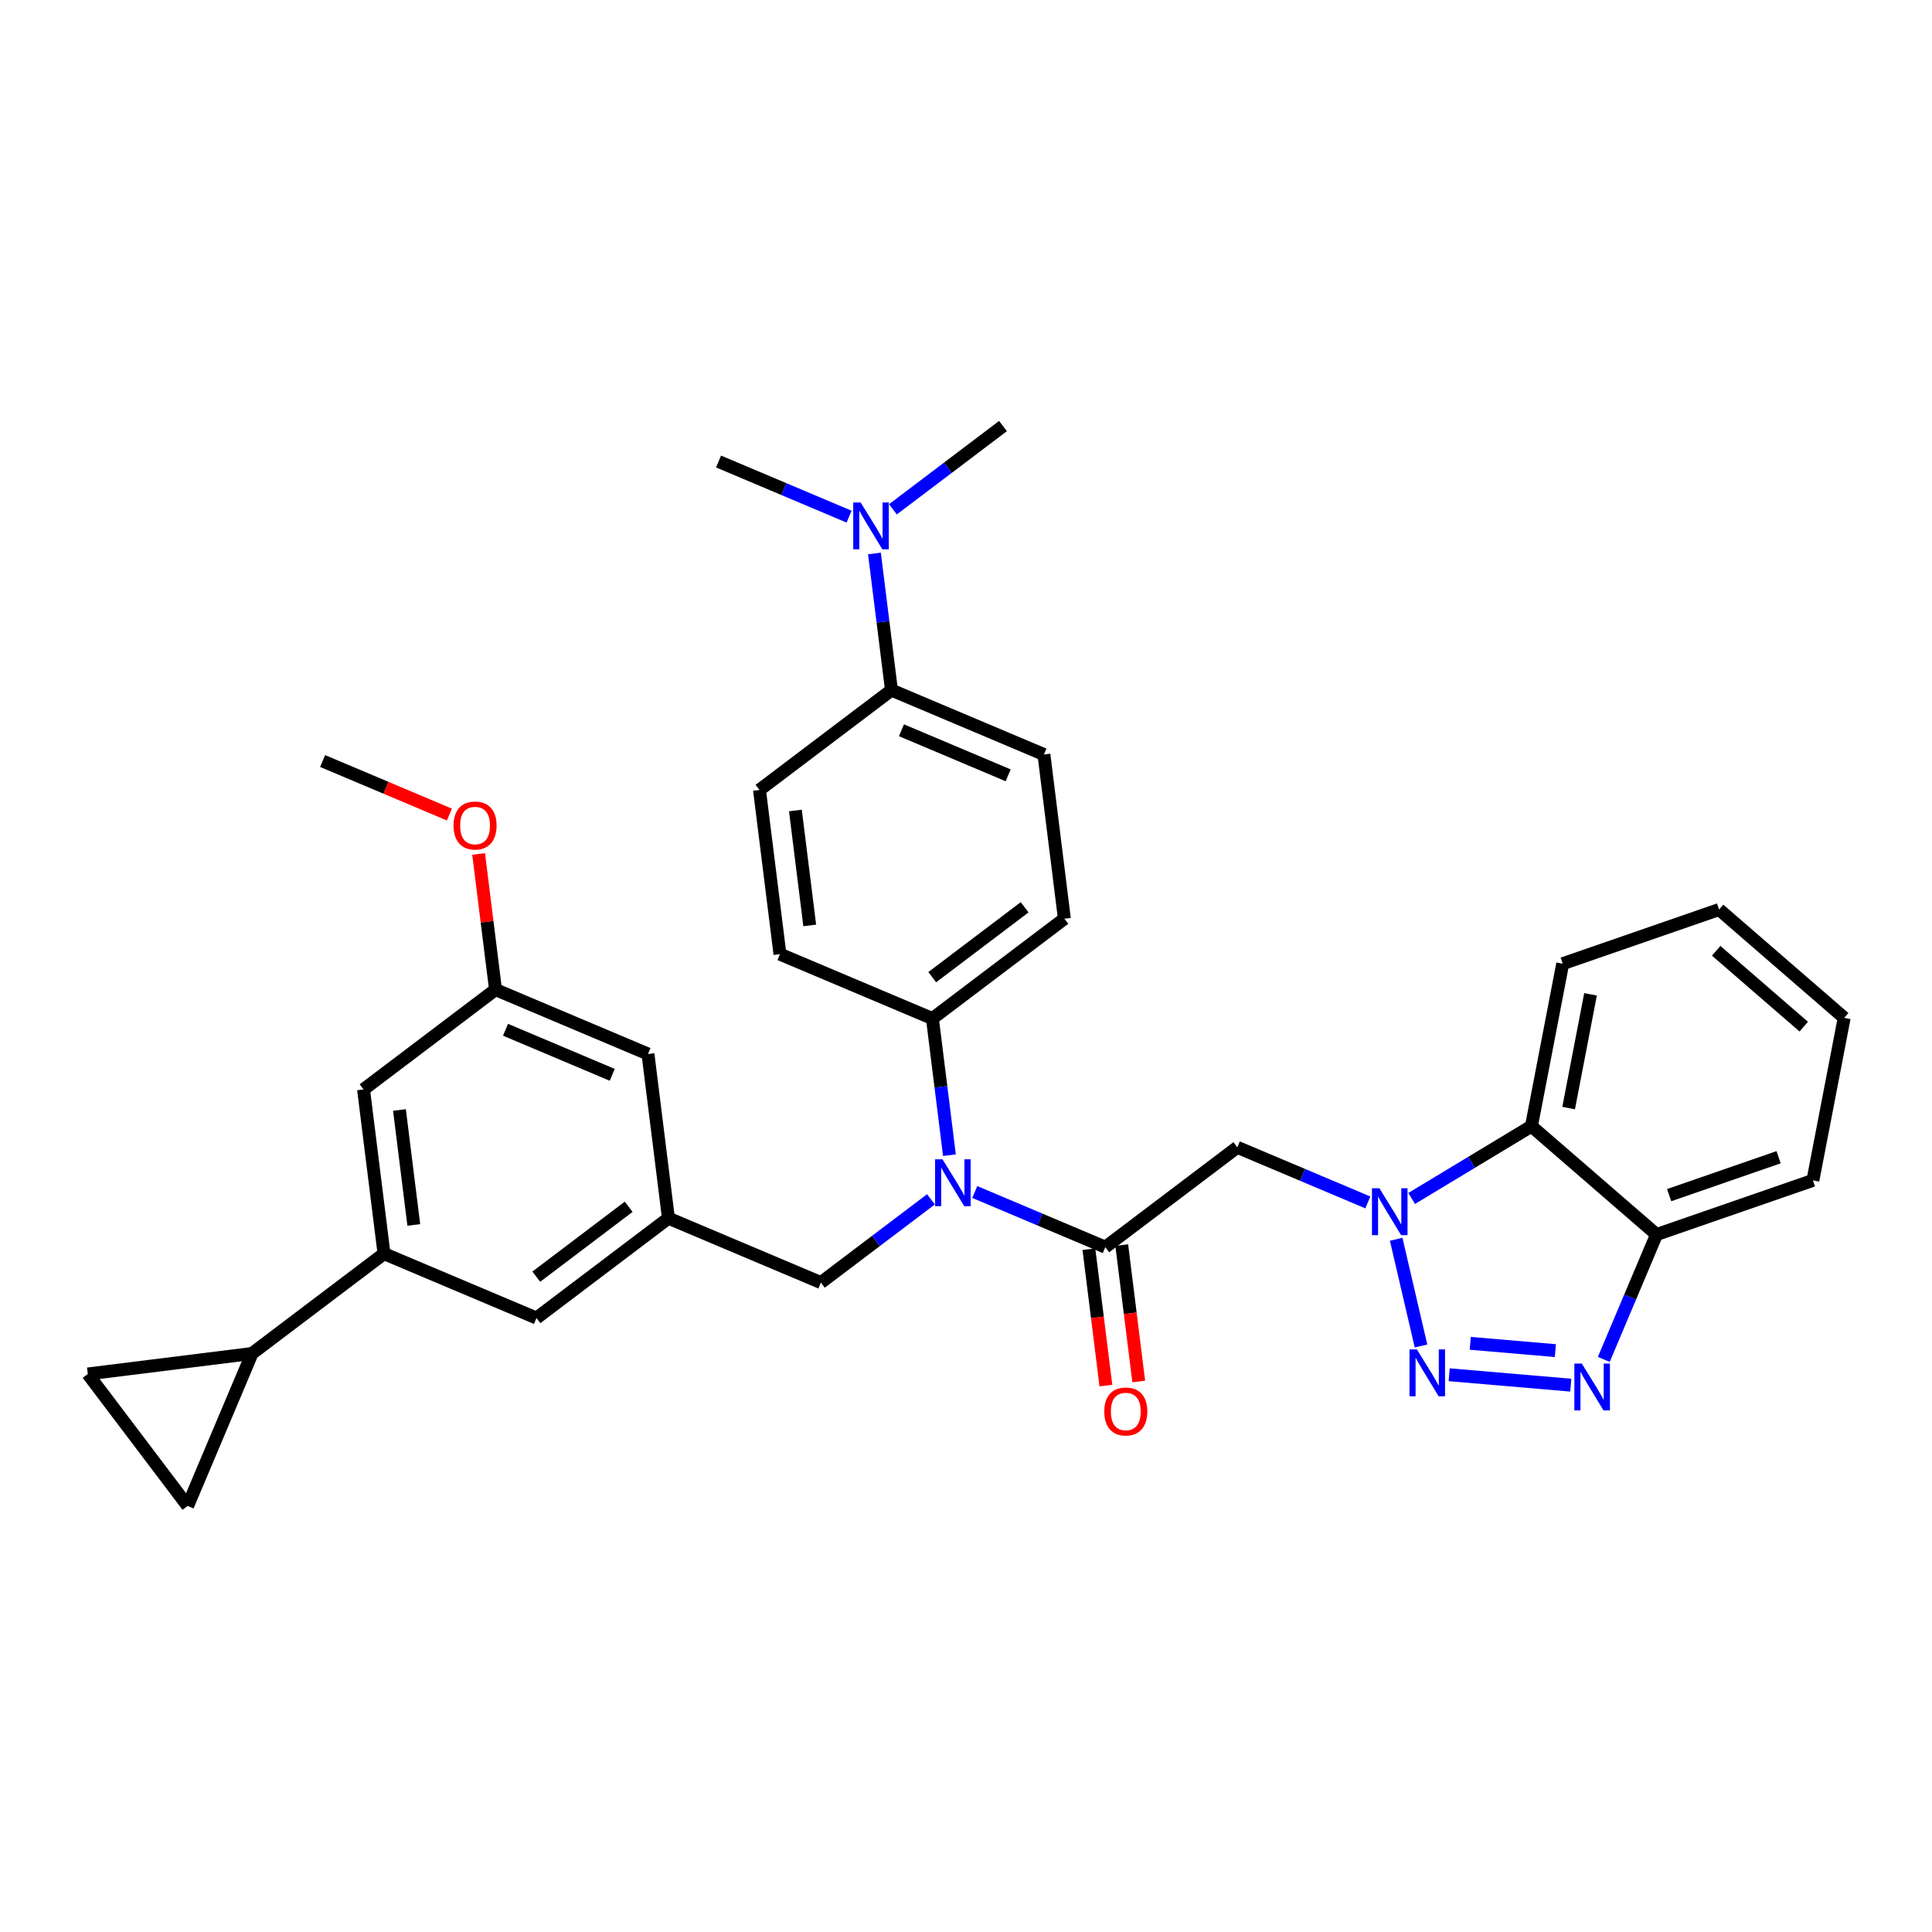 <?xml version='1.0' encoding='iso-8859-1'?>
<svg version='1.1' baseProfile='full'
              xmlns='http://www.w3.org/2000/svg'
                      xmlns:rdkit='http://www.rdkit.org/xml'
                      xmlns:xlink='http://www.w3.org/1999/xlink'
                  xml:space='preserve'
width='300px' height='300px' viewBox='0 0 300 300'>
<!-- END OF HEADER -->
<rect style='opacity:1.0;fill:#FFFFFF;stroke:none' width='300' height='300' x='0' y='0'> </rect>
<rect style='opacity:1.0;fill:#FFFFFF;stroke:none' width='300' height='300' x='0' y='0'> </rect>
<path class='bond-0 atom-0 atom-1' d='M 50.095,118.17 L 59.94,122.327' style='fill:none;fill-rule:evenodd;stroke:#000000;stroke-width:2.0px;stroke-linecap:butt;stroke-linejoin:miter;stroke-opacity:1' />
<path class='bond-0 atom-0 atom-1' d='M 59.94,122.327 L 69.784,126.485' style='fill:none;fill-rule:evenodd;stroke:#FF0000;stroke-width:2.0px;stroke-linecap:butt;stroke-linejoin:miter;stroke-opacity:1' />
<path class='bond-1 atom-1 atom-2' d='M 74.32,132.602 L 75.632,143.134' style='fill:none;fill-rule:evenodd;stroke:#FF0000;stroke-width:2.0px;stroke-linecap:butt;stroke-linejoin:miter;stroke-opacity:1' />
<path class='bond-1 atom-1 atom-2' d='M 75.632,143.134 L 76.945,153.666' style='fill:none;fill-rule:evenodd;stroke:#000000;stroke-width:2.0px;stroke-linecap:butt;stroke-linejoin:miter;stroke-opacity:1' />
<path class='bond-2 atom-2 atom-3' d='M 76.945,153.666 L 100.617,163.663' style='fill:none;fill-rule:evenodd;stroke:#000000;stroke-width:2.0px;stroke-linecap:butt;stroke-linejoin:miter;stroke-opacity:1' />
<path class='bond-2 atom-2 atom-3' d='M 78.496,159.9 L 95.067,166.898' style='fill:none;fill-rule:evenodd;stroke:#000000;stroke-width:2.0px;stroke-linecap:butt;stroke-linejoin:miter;stroke-opacity:1' />
<path class='bond-33 atom-33 atom-2' d='M 56.451,169.168 L 76.945,153.666' style='fill:none;fill-rule:evenodd;stroke:#000000;stroke-width:2.0px;stroke-linecap:butt;stroke-linejoin:miter;stroke-opacity:1' />
<path class='bond-3 atom-3 atom-4' d='M 100.617,163.663 L 103.795,189.162' style='fill:none;fill-rule:evenodd;stroke:#000000;stroke-width:2.0px;stroke-linecap:butt;stroke-linejoin:miter;stroke-opacity:1' />
<path class='bond-4 atom-4 atom-5' d='M 103.795,189.162 L 127.467,199.16' style='fill:none;fill-rule:evenodd;stroke:#000000;stroke-width:2.0px;stroke-linecap:butt;stroke-linejoin:miter;stroke-opacity:1' />
<path class='bond-27 atom-4 atom-28' d='M 103.795,189.162 L 83.302,204.664' style='fill:none;fill-rule:evenodd;stroke:#000000;stroke-width:2.0px;stroke-linecap:butt;stroke-linejoin:miter;stroke-opacity:1' />
<path class='bond-27 atom-4 atom-28' d='M 97.621,187.389 L 83.275,198.24' style='fill:none;fill-rule:evenodd;stroke:#000000;stroke-width:2.0px;stroke-linecap:butt;stroke-linejoin:miter;stroke-opacity:1' />
<path class='bond-5 atom-5 atom-6' d='M 127.467,199.16 L 136.013,192.695' style='fill:none;fill-rule:evenodd;stroke:#000000;stroke-width:2.0px;stroke-linecap:butt;stroke-linejoin:miter;stroke-opacity:1' />
<path class='bond-5 atom-5 atom-6' d='M 136.013,192.695 L 144.559,186.231' style='fill:none;fill-rule:evenodd;stroke:#0000FF;stroke-width:2.0px;stroke-linecap:butt;stroke-linejoin:miter;stroke-opacity:1' />
<path class='bond-6 atom-6 atom-7' d='M 151.363,185.094 L 161.498,189.375' style='fill:none;fill-rule:evenodd;stroke:#0000FF;stroke-width:2.0px;stroke-linecap:butt;stroke-linejoin:miter;stroke-opacity:1' />
<path class='bond-6 atom-6 atom-7' d='M 161.498,189.375 L 171.633,193.655' style='fill:none;fill-rule:evenodd;stroke:#000000;stroke-width:2.0px;stroke-linecap:butt;stroke-linejoin:miter;stroke-opacity:1' />
<path class='bond-18 atom-6 atom-19' d='M 147.428,179.377 L 146.105,168.768' style='fill:none;fill-rule:evenodd;stroke:#0000FF;stroke-width:2.0px;stroke-linecap:butt;stroke-linejoin:miter;stroke-opacity:1' />
<path class='bond-18 atom-6 atom-19' d='M 146.105,168.768 L 144.783,158.158' style='fill:none;fill-rule:evenodd;stroke:#000000;stroke-width:2.0px;stroke-linecap:butt;stroke-linejoin:miter;stroke-opacity:1' />
<path class='bond-7 atom-7 atom-8' d='M 169.083,193.973 L 170.403,204.561' style='fill:none;fill-rule:evenodd;stroke:#000000;stroke-width:2.0px;stroke-linecap:butt;stroke-linejoin:miter;stroke-opacity:1' />
<path class='bond-7 atom-7 atom-8' d='M 170.403,204.561 L 171.723,215.15' style='fill:none;fill-rule:evenodd;stroke:#FF0000;stroke-width:2.0px;stroke-linecap:butt;stroke-linejoin:miter;stroke-opacity:1' />
<path class='bond-7 atom-7 atom-8' d='M 174.183,193.337 L 175.503,203.926' style='fill:none;fill-rule:evenodd;stroke:#000000;stroke-width:2.0px;stroke-linecap:butt;stroke-linejoin:miter;stroke-opacity:1' />
<path class='bond-7 atom-7 atom-8' d='M 175.503,203.926 L 176.823,214.514' style='fill:none;fill-rule:evenodd;stroke:#FF0000;stroke-width:2.0px;stroke-linecap:butt;stroke-linejoin:miter;stroke-opacity:1' />
<path class='bond-8 atom-7 atom-9' d='M 171.633,193.655 L 192.127,178.153' style='fill:none;fill-rule:evenodd;stroke:#000000;stroke-width:2.0px;stroke-linecap:butt;stroke-linejoin:miter;stroke-opacity:1' />
<path class='bond-9 atom-9 atom-10' d='M 192.127,178.153 L 202.262,182.433' style='fill:none;fill-rule:evenodd;stroke:#000000;stroke-width:2.0px;stroke-linecap:butt;stroke-linejoin:miter;stroke-opacity:1' />
<path class='bond-9 atom-9 atom-10' d='M 202.262,182.433 L 212.397,186.713' style='fill:none;fill-rule:evenodd;stroke:#0000FF;stroke-width:2.0px;stroke-linecap:butt;stroke-linejoin:miter;stroke-opacity:1' />
<path class='bond-10 atom-10 atom-11' d='M 216.796,192.431 L 220.654,209.006' style='fill:none;fill-rule:evenodd;stroke:#0000FF;stroke-width:2.0px;stroke-linecap:butt;stroke-linejoin:miter;stroke-opacity:1' />
<path class='bond-34 atom-18 atom-10' d='M 237.801,174.875 L 228.501,180.486' style='fill:none;fill-rule:evenodd;stroke:#000000;stroke-width:2.0px;stroke-linecap:butt;stroke-linejoin:miter;stroke-opacity:1' />
<path class='bond-34 atom-18 atom-10' d='M 228.501,180.486 L 219.201,186.097' style='fill:none;fill-rule:evenodd;stroke:#0000FF;stroke-width:2.0px;stroke-linecap:butt;stroke-linejoin:miter;stroke-opacity:1' />
<path class='bond-11 atom-11 atom-12' d='M 225.028,213.469 L 243.911,215.086' style='fill:none;fill-rule:evenodd;stroke:#0000FF;stroke-width:2.0px;stroke-linecap:butt;stroke-linejoin:miter;stroke-opacity:1' />
<path class='bond-11 atom-11 atom-12' d='M 228.299,208.591 L 241.517,209.723' style='fill:none;fill-rule:evenodd;stroke:#0000FF;stroke-width:2.0px;stroke-linecap:butt;stroke-linejoin:miter;stroke-opacity:1' />
<path class='bond-12 atom-12 atom-13' d='M 249.036,211.089 L 253.131,201.394' style='fill:none;fill-rule:evenodd;stroke:#0000FF;stroke-width:2.0px;stroke-linecap:butt;stroke-linejoin:miter;stroke-opacity:1' />
<path class='bond-12 atom-12 atom-13' d='M 253.131,201.394 L 257.225,191.698' style='fill:none;fill-rule:evenodd;stroke:#000000;stroke-width:2.0px;stroke-linecap:butt;stroke-linejoin:miter;stroke-opacity:1' />
<path class='bond-13 atom-13 atom-14' d='M 257.225,191.698 L 281.507,183.288' style='fill:none;fill-rule:evenodd;stroke:#000000;stroke-width:2.0px;stroke-linecap:butt;stroke-linejoin:miter;stroke-opacity:1' />
<path class='bond-13 atom-13 atom-14' d='M 259.185,185.581 L 276.182,179.693' style='fill:none;fill-rule:evenodd;stroke:#000000;stroke-width:2.0px;stroke-linecap:butt;stroke-linejoin:miter;stroke-opacity:1' />
<path class='bond-37 atom-18 atom-13' d='M 237.801,174.875 L 257.225,191.698' style='fill:none;fill-rule:evenodd;stroke:#000000;stroke-width:2.0px;stroke-linecap:butt;stroke-linejoin:miter;stroke-opacity:1' />
<path class='bond-14 atom-14 atom-15' d='M 281.507,183.288 L 286.364,158.055' style='fill:none;fill-rule:evenodd;stroke:#000000;stroke-width:2.0px;stroke-linecap:butt;stroke-linejoin:miter;stroke-opacity:1' />
<path class='bond-15 atom-15 atom-16' d='M 286.364,158.055 L 266.94,141.232' style='fill:none;fill-rule:evenodd;stroke:#000000;stroke-width:2.0px;stroke-linecap:butt;stroke-linejoin:miter;stroke-opacity:1' />
<path class='bond-15 atom-15 atom-16' d='M 280.085,159.416 L 266.489,147.64' style='fill:none;fill-rule:evenodd;stroke:#000000;stroke-width:2.0px;stroke-linecap:butt;stroke-linejoin:miter;stroke-opacity:1' />
<path class='bond-16 atom-16 atom-17' d='M 266.94,141.232 L 242.658,149.642' style='fill:none;fill-rule:evenodd;stroke:#000000;stroke-width:2.0px;stroke-linecap:butt;stroke-linejoin:miter;stroke-opacity:1' />
<path class='bond-17 atom-17 atom-18' d='M 242.658,149.642 L 237.801,174.875' style='fill:none;fill-rule:evenodd;stroke:#000000;stroke-width:2.0px;stroke-linecap:butt;stroke-linejoin:miter;stroke-opacity:1' />
<path class='bond-17 atom-17 atom-18' d='M 246.976,154.398 L 243.576,172.062' style='fill:none;fill-rule:evenodd;stroke:#000000;stroke-width:2.0px;stroke-linecap:butt;stroke-linejoin:miter;stroke-opacity:1' />
<path class='bond-19 atom-19 atom-20' d='M 144.783,158.158 L 165.277,142.657' style='fill:none;fill-rule:evenodd;stroke:#000000;stroke-width:2.0px;stroke-linecap:butt;stroke-linejoin:miter;stroke-opacity:1' />
<path class='bond-19 atom-19 atom-20' d='M 144.757,151.734 L 159.103,140.883' style='fill:none;fill-rule:evenodd;stroke:#000000;stroke-width:2.0px;stroke-linecap:butt;stroke-linejoin:miter;stroke-opacity:1' />
<path class='bond-35 atom-27 atom-19' d='M 121.111,148.161 L 144.783,158.158' style='fill:none;fill-rule:evenodd;stroke:#000000;stroke-width:2.0px;stroke-linecap:butt;stroke-linejoin:miter;stroke-opacity:1' />
<path class='bond-20 atom-20 atom-21' d='M 165.277,142.657 L 162.099,117.157' style='fill:none;fill-rule:evenodd;stroke:#000000;stroke-width:2.0px;stroke-linecap:butt;stroke-linejoin:miter;stroke-opacity:1' />
<path class='bond-21 atom-21 atom-22' d='M 162.099,117.157 L 138.427,107.16' style='fill:none;fill-rule:evenodd;stroke:#000000;stroke-width:2.0px;stroke-linecap:butt;stroke-linejoin:miter;stroke-opacity:1' />
<path class='bond-21 atom-21 atom-22' d='M 156.549,120.392 L 139.978,113.394' style='fill:none;fill-rule:evenodd;stroke:#000000;stroke-width:2.0px;stroke-linecap:butt;stroke-linejoin:miter;stroke-opacity:1' />
<path class='bond-22 atom-22 atom-23' d='M 138.427,107.16 L 137.105,96.551' style='fill:none;fill-rule:evenodd;stroke:#000000;stroke-width:2.0px;stroke-linecap:butt;stroke-linejoin:miter;stroke-opacity:1' />
<path class='bond-22 atom-22 atom-23' d='M 137.105,96.551 L 135.782,85.942' style='fill:none;fill-rule:evenodd;stroke:#0000FF;stroke-width:2.0px;stroke-linecap:butt;stroke-linejoin:miter;stroke-opacity:1' />
<path class='bond-25 atom-22 atom-26' d='M 138.427,107.16 L 117.933,122.662' style='fill:none;fill-rule:evenodd;stroke:#000000;stroke-width:2.0px;stroke-linecap:butt;stroke-linejoin:miter;stroke-opacity:1' />
<path class='bond-23 atom-23 atom-24' d='M 138.651,79.087 L 147.197,72.623' style='fill:none;fill-rule:evenodd;stroke:#0000FF;stroke-width:2.0px;stroke-linecap:butt;stroke-linejoin:miter;stroke-opacity:1' />
<path class='bond-23 atom-23 atom-24' d='M 147.197,72.623 L 155.743,66.159' style='fill:none;fill-rule:evenodd;stroke:#000000;stroke-width:2.0px;stroke-linecap:butt;stroke-linejoin:miter;stroke-opacity:1' />
<path class='bond-24 atom-23 atom-25' d='M 131.846,80.224 L 121.712,75.944' style='fill:none;fill-rule:evenodd;stroke:#0000FF;stroke-width:2.0px;stroke-linecap:butt;stroke-linejoin:miter;stroke-opacity:1' />
<path class='bond-24 atom-23 atom-25' d='M 121.712,75.944 L 111.577,71.664' style='fill:none;fill-rule:evenodd;stroke:#000000;stroke-width:2.0px;stroke-linecap:butt;stroke-linejoin:miter;stroke-opacity:1' />
<path class='bond-26 atom-26 atom-27' d='M 117.933,122.662 L 121.111,148.161' style='fill:none;fill-rule:evenodd;stroke:#000000;stroke-width:2.0px;stroke-linecap:butt;stroke-linejoin:miter;stroke-opacity:1' />
<path class='bond-26 atom-26 atom-27' d='M 123.509,125.851 L 125.734,143.701' style='fill:none;fill-rule:evenodd;stroke:#000000;stroke-width:2.0px;stroke-linecap:butt;stroke-linejoin:miter;stroke-opacity:1' />
<path class='bond-28 atom-28 atom-29' d='M 83.302,204.664 L 59.629,194.667' style='fill:none;fill-rule:evenodd;stroke:#000000;stroke-width:2.0px;stroke-linecap:butt;stroke-linejoin:miter;stroke-opacity:1' />
<path class='bond-29 atom-29 atom-30' d='M 59.629,194.667 L 39.136,210.169' style='fill:none;fill-rule:evenodd;stroke:#000000;stroke-width:2.0px;stroke-linecap:butt;stroke-linejoin:miter;stroke-opacity:1' />
<path class='bond-32 atom-29 atom-33' d='M 59.629,194.667 L 56.451,169.168' style='fill:none;fill-rule:evenodd;stroke:#000000;stroke-width:2.0px;stroke-linecap:butt;stroke-linejoin:miter;stroke-opacity:1' />
<path class='bond-32 atom-29 atom-33' d='M 64.253,190.207 L 62.028,172.357' style='fill:none;fill-rule:evenodd;stroke:#000000;stroke-width:2.0px;stroke-linecap:butt;stroke-linejoin:miter;stroke-opacity:1' />
<path class='bond-30 atom-30 atom-31' d='M 39.136,210.169 L 29.138,233.841' style='fill:none;fill-rule:evenodd;stroke:#000000;stroke-width:2.0px;stroke-linecap:butt;stroke-linejoin:miter;stroke-opacity:1' />
<path class='bond-36 atom-32 atom-30' d='M 13.636,213.347 L 39.136,210.169' style='fill:none;fill-rule:evenodd;stroke:#000000;stroke-width:2.0px;stroke-linecap:butt;stroke-linejoin:miter;stroke-opacity:1' />
<path class='bond-31 atom-31 atom-32' d='M 29.138,233.841 L 13.636,213.347' style='fill:none;fill-rule:evenodd;stroke:#000000;stroke-width:2.0px;stroke-linecap:butt;stroke-linejoin:miter;stroke-opacity:1' />
<path  class='atom-1' d='M 70.427 128.187
Q 70.427 126.44, 71.29 125.463
Q 72.153 124.487, 73.767 124.487
Q 75.381 124.487, 76.244 125.463
Q 77.108 126.44, 77.108 128.187
Q 77.108 129.955, 76.234 130.963
Q 75.36 131.96, 73.767 131.96
Q 72.164 131.96, 71.29 130.963
Q 70.427 129.965, 70.427 128.187
M 73.767 131.137
Q 74.877 131.137, 75.473 130.397
Q 76.08 129.647, 76.08 128.187
Q 76.08 126.759, 75.473 126.039
Q 74.877 125.309, 73.767 125.309
Q 72.657 125.309, 72.05 126.029
Q 71.454 126.748, 71.454 128.187
Q 71.454 129.657, 72.05 130.397
Q 72.657 131.137, 73.767 131.137
' fill='#FF0000'/>
<path  class='atom-6' d='M 146.353 180.019
L 148.737 183.874
Q 148.974 184.254, 149.354 184.942
Q 149.734 185.631, 149.755 185.672
L 149.755 180.019
L 150.721 180.019
L 150.721 187.296
L 149.724 187.296
L 147.165 183.082
Q 146.867 182.589, 146.548 182.023
Q 146.24 181.458, 146.147 181.283
L 146.147 187.296
L 145.201 187.296
L 145.201 180.019
L 146.353 180.019
' fill='#0000FF'/>
<path  class='atom-8' d='M 171.471 219.175
Q 171.471 217.427, 172.334 216.451
Q 173.198 215.474, 174.811 215.474
Q 176.425 215.474, 177.289 216.451
Q 178.152 217.427, 178.152 219.175
Q 178.152 220.943, 177.278 221.95
Q 176.405 222.947, 174.811 222.947
Q 173.208 222.947, 172.334 221.95
Q 171.471 220.953, 171.471 219.175
M 174.811 222.125
Q 175.922 222.125, 176.518 221.385
Q 177.124 220.634, 177.124 219.175
Q 177.124 217.746, 176.518 217.026
Q 175.922 216.297, 174.811 216.297
Q 173.701 216.297, 173.095 217.016
Q 172.499 217.736, 172.499 219.175
Q 172.499 220.645, 173.095 221.385
Q 173.701 222.125, 174.811 222.125
' fill='#FF0000'/>
<path  class='atom-10' d='M 214.191 184.512
L 216.575 188.366
Q 216.812 188.746, 217.192 189.435
Q 217.572 190.124, 217.593 190.165
L 217.593 184.512
L 218.559 184.512
L 218.559 191.789
L 217.562 191.789
L 215.003 187.575
Q 214.705 187.081, 214.386 186.516
Q 214.078 185.951, 213.985 185.776
L 213.985 191.789
L 213.039 191.789
L 213.039 184.512
L 214.191 184.512
' fill='#0000FF'/>
<path  class='atom-11' d='M 220.017 209.539
L 222.401 213.393
Q 222.638 213.774, 223.018 214.462
Q 223.398 215.151, 223.419 215.192
L 223.419 209.539
L 224.385 209.539
L 224.385 216.816
L 223.388 216.816
L 220.829 212.602
Q 220.531 212.109, 220.212 211.543
Q 219.904 210.978, 219.811 210.803
L 219.811 216.816
L 218.866 216.816
L 218.866 209.539
L 220.017 209.539
' fill='#0000FF'/>
<path  class='atom-12' d='M 245.62 211.732
L 248.004 215.586
Q 248.241 215.967, 248.621 216.655
Q 249.001 217.344, 249.022 217.385
L 249.022 211.732
L 249.988 211.732
L 249.988 219.009
L 248.991 219.009
L 246.432 214.795
Q 246.133 214.301, 245.815 213.736
Q 245.506 213.171, 245.414 212.996
L 245.414 219.009
L 244.468 219.009
L 244.468 211.732
L 245.62 211.732
' fill='#0000FF'/>
<path  class='atom-23' d='M 133.64 78.022
L 136.025 81.877
Q 136.261 82.257, 136.641 82.946
Q 137.022 83.634, 137.042 83.675
L 137.042 78.022
L 138.008 78.022
L 138.008 85.299
L 137.011 85.299
L 134.452 81.085
Q 134.154 80.592, 133.835 80.027
Q 133.527 79.461, 133.434 79.287
L 133.434 85.299
L 132.489 85.299
L 132.489 78.022
L 133.64 78.022
' fill='#0000FF'/>
</svg>
